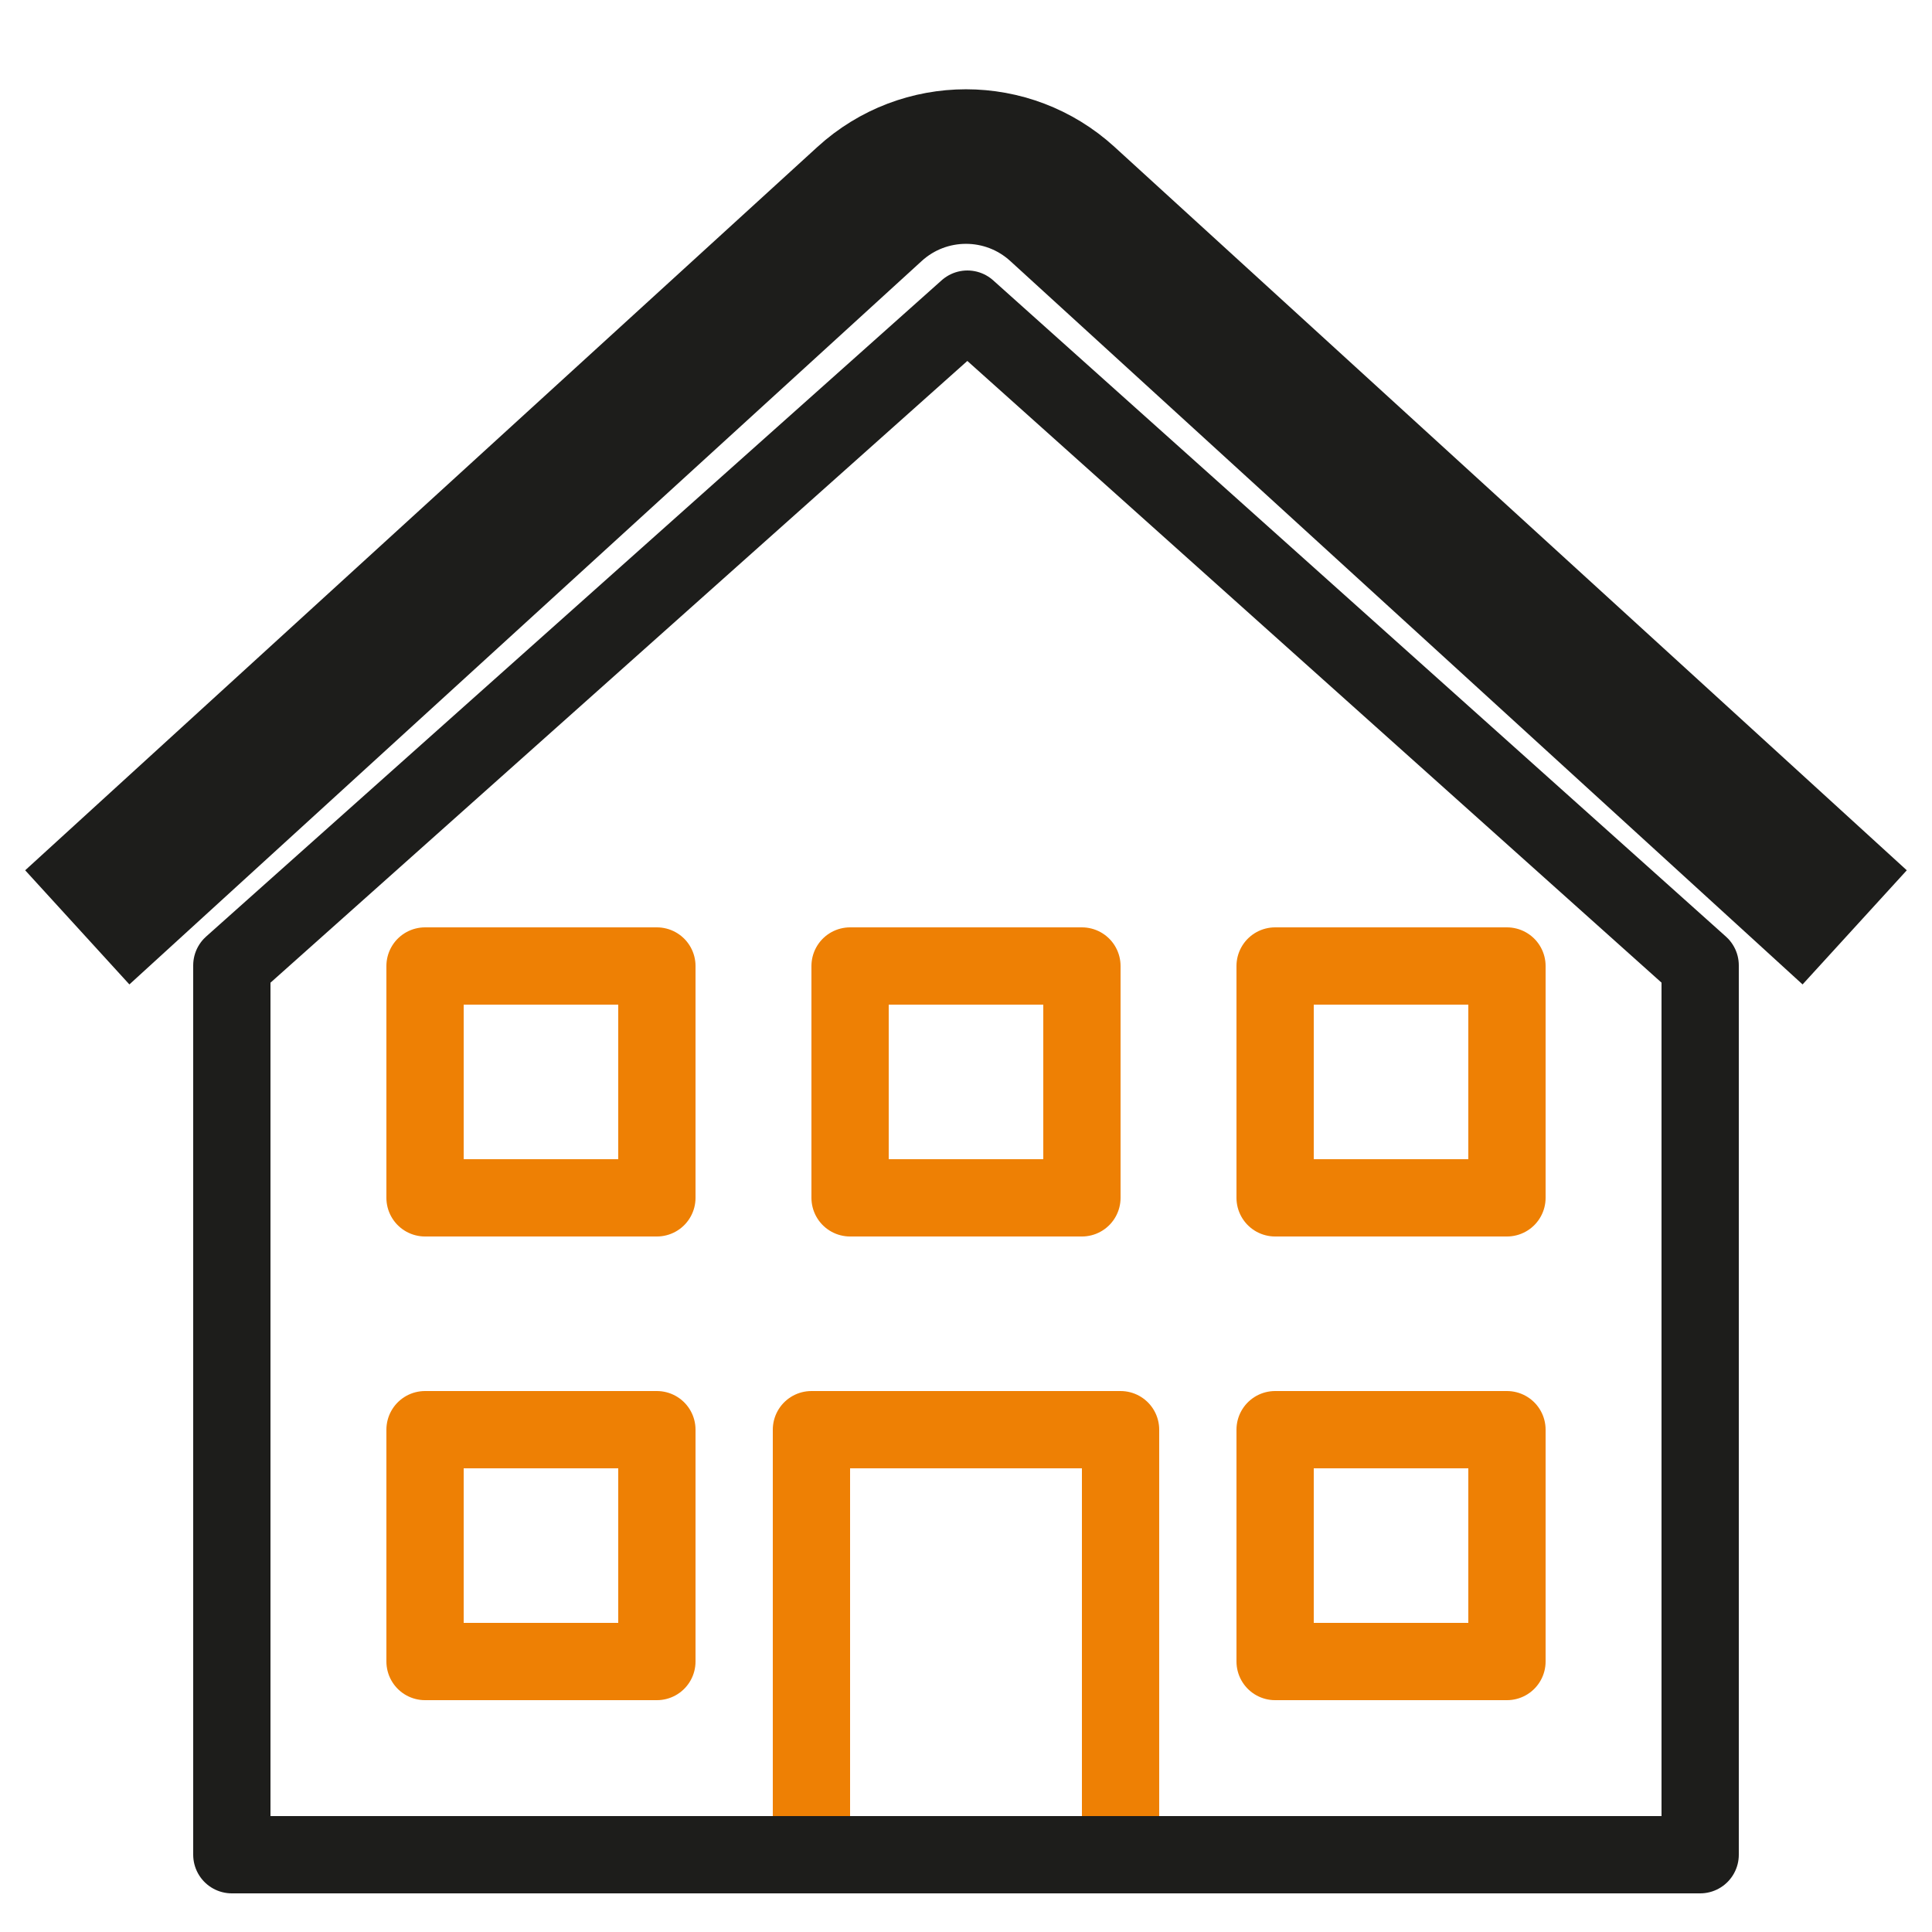 <?xml version="1.0" encoding="UTF-8"?>
<svg xmlns="http://www.w3.org/2000/svg" id="Ebene_1" data-name="Ebene 1" viewBox="0 0 500 500">
  <defs>
    <style>
      .cls-1 {
        stroke-width: 40px;
      }

      .cls-1, .cls-2 {
        stroke: #1d1d1b;
      }

      .cls-1, .cls-2, .cls-3 {
        fill: none;
        stroke-linejoin: round;
      }

      .cls-2, .cls-3 {
        stroke-width: 20px;
      }

      .cls-3 {
        stroke: #ee8004;
      }
    </style>
  </defs>
  <rect class="cls-3" x="210" y="370" width="80" height="110"></rect>
  <polygon class="cls-2" points="440 480 60 480 60 249.84 250.36 80 440 249.84 440 480"></polygon>
  <path class="cls-1" d="m20,240L225.05,52.78c14.13-12.9,35.76-12.9,49.89,0l205.05,187.22"></path>
  <rect class="cls-3" x="110" y="370" width="60" height="60"></rect>
  <rect class="cls-3" x="330" y="370" width="60" height="60"></rect>
  <rect class="cls-3" x="110" y="250" width="60" height="60"></rect>
  <rect class="cls-3" x="220" y="250" width="60" height="60"></rect>
  <rect class="cls-3" x="330" y="250" width="60" height="60"></rect>
</svg>
